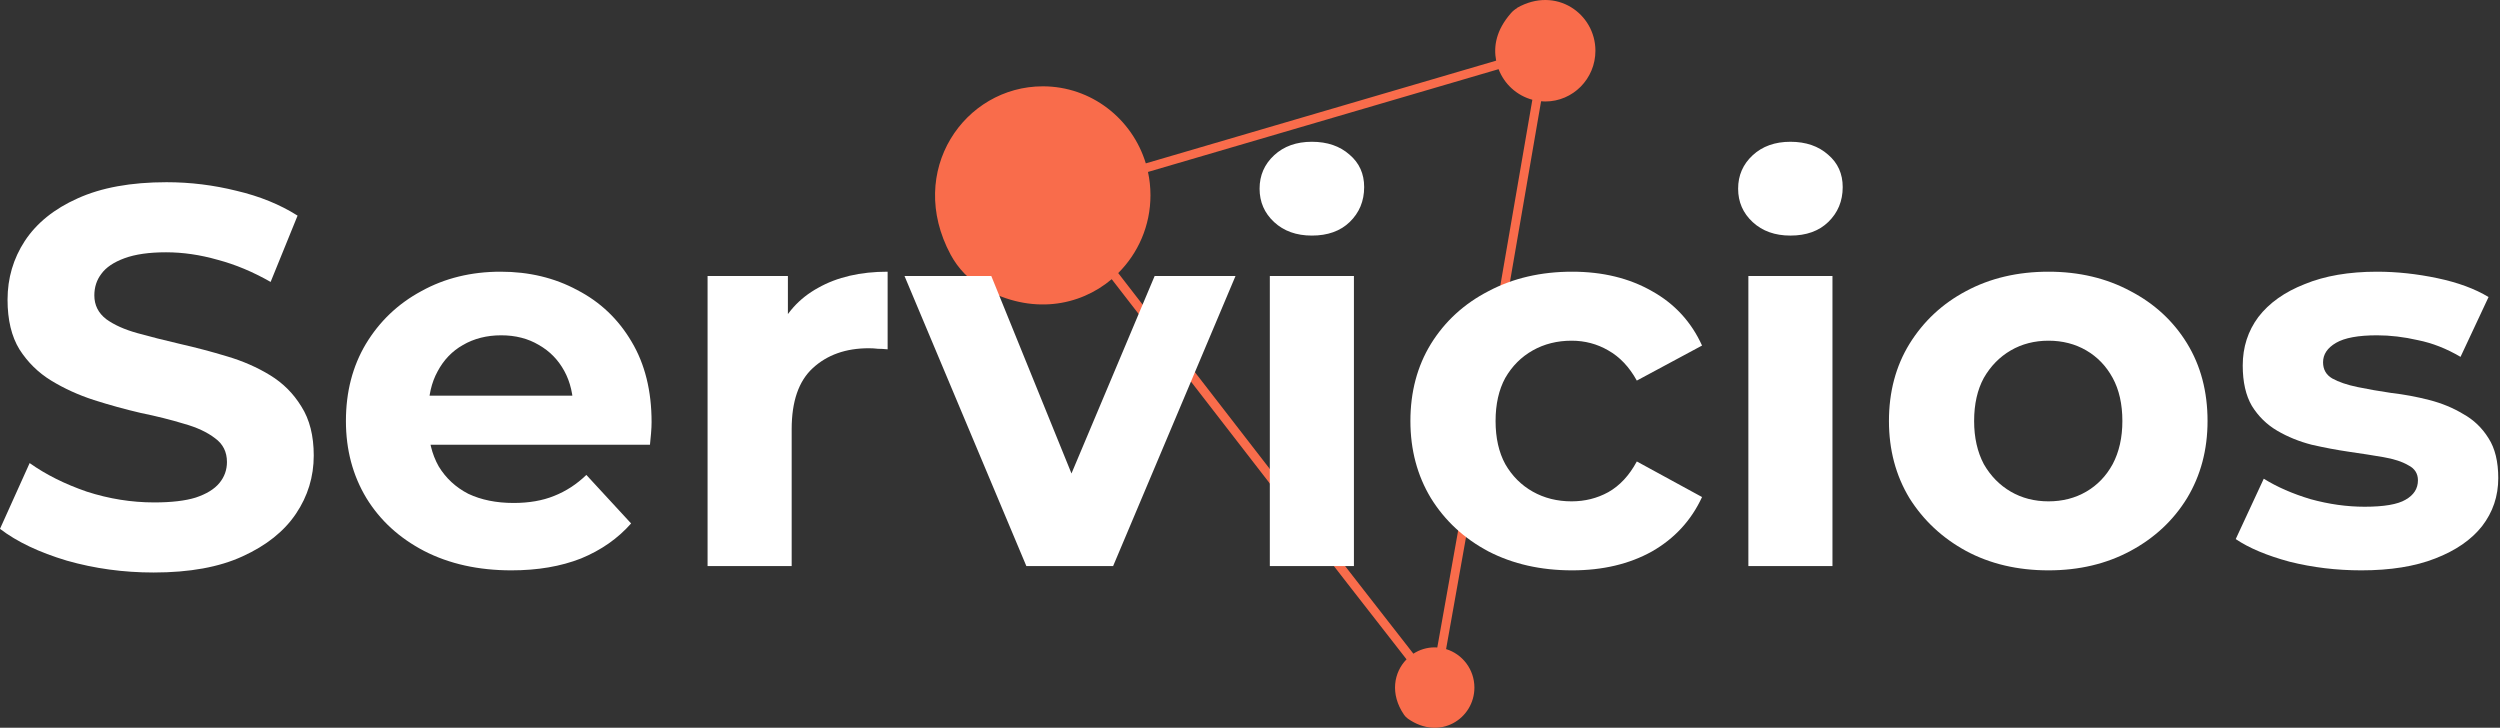 <svg width="371" height="108" viewBox="0 0 371 108" fill="none" xmlns="http://www.w3.org/2000/svg">
<rect x="0" y="0" width="371" height="108" fill="#333333" stroke="none"/>
<path d="M225.139 1.197C224.798 1.394 224.486 1.651 224.222 1.957C222.029 4.463 221.619 6.88 222.029 9.001L170.037 24.244C168.029 17.624 161.945 12.81 154.751 12.81C143.139 12.81 134.414 25.34 141.063 37.771C142.184 39.862 143.871 41.609 145.928 42.763C153.035 46.739 160.191 45.476 164.977 41.431C177.885 58.134 199.957 86.647 208.731 97.845C206.84 99.769 206.245 102.986 208.361 106.074C208.517 106.301 208.712 106.498 208.936 106.656C213.703 109.991 218.802 106.616 218.802 102.038C218.802 99.345 217.028 97.066 214.6 96.326L221.268 58.874L219.972 58.638L213.294 96.089C213.167 96.089 213.03 96.07 212.904 96.07C211.744 96.07 210.661 96.415 209.745 97.007C201.634 86.657 181.56 60.729 165.942 40.523C168.896 37.583 170.729 33.499 170.729 28.98C170.729 27.786 170.603 26.632 170.359 25.517L222.39 10.264C223.238 12.484 225.1 14.181 227.401 14.803L221.863 46.936L223.16 47.163L228.697 15.029C228.902 15.049 229.107 15.059 229.321 15.059C233.426 15.059 236.76 11.695 236.76 7.531C236.76 2.016 230.9 -2.118 225.129 1.168" fill="#F96C4B"/>
<path d="M350.422 84.64C346.742 84.64 343.195 84.213 339.782 83.36C336.422 82.453 333.755 81.333 331.782 80L335.942 71.04C337.915 72.267 340.235 73.28 342.902 74.08C345.622 74.827 348.288 75.2 350.902 75.2C353.782 75.2 355.808 74.853 356.982 74.16C358.208 73.467 358.822 72.507 358.822 71.28C358.822 70.267 358.342 69.52 357.382 69.04C356.475 68.507 355.248 68.107 353.702 67.84C352.155 67.573 350.448 67.307 348.582 67.04C346.768 66.773 344.928 66.427 343.062 66C341.195 65.52 339.488 64.827 337.942 63.92C336.395 63.013 335.142 61.787 334.182 60.24C333.275 58.693 332.822 56.693 332.822 54.24C332.822 51.52 333.595 49.12 335.142 47.04C336.742 44.96 339.035 43.333 342.022 42.16C345.008 40.933 348.582 40.32 352.742 40.32C355.675 40.32 358.662 40.64 361.702 41.28C364.742 41.92 367.275 42.853 369.302 44.08L365.142 52.96C363.062 51.733 360.955 50.907 358.822 50.48C356.742 50 354.715 49.76 352.742 49.76C349.968 49.76 347.942 50.133 346.662 50.88C345.382 51.627 344.742 52.587 344.742 53.76C344.742 54.827 345.195 55.627 346.102 56.16C347.062 56.693 348.315 57.12 349.862 57.44C351.408 57.76 353.088 58.053 354.902 58.32C356.768 58.533 358.635 58.88 360.502 59.36C362.368 59.84 364.048 60.533 365.542 61.44C367.088 62.293 368.342 63.493 369.302 65.04C370.262 66.533 370.742 68.507 370.742 70.96C370.742 73.627 369.942 76 368.342 78.08C366.742 80.107 364.422 81.707 361.382 82.88C358.395 84.053 354.742 84.64 350.422 84.64Z" fill="white"/>
<path d="M304 84.64C299.413 84.64 295.333 83.68 291.76 81.76C288.24 79.84 285.44 77.227 283.36 73.92C281.333 70.56 280.32 66.747 280.32 62.48C280.32 58.16 281.333 54.347 283.36 51.04C285.44 47.68 288.24 45.067 291.76 43.2C295.333 41.28 299.413 40.32 304 40.32C308.533 40.32 312.586 41.28 316.16 43.2C319.733 45.067 322.533 47.653 324.56 50.96C326.586 54.267 327.6 58.107 327.6 62.48C327.6 66.747 326.586 70.56 324.56 73.92C322.533 77.227 319.733 79.84 316.16 81.76C312.586 83.68 308.533 84.64 304 84.64ZM304 74.4C306.08 74.4 307.946 73.92 309.6 72.96C311.253 72 312.56 70.64 313.52 68.88C314.48 67.067 314.96 64.933 314.96 62.48C314.96 59.973 314.48 57.84 313.52 56.08C312.56 54.32 311.253 52.96 309.6 52C307.946 51.04 306.08 50.56 304 50.56C301.92 50.56 300.053 51.04 298.4 52C296.747 52.96 295.413 54.32 294.4 56.08C293.44 57.84 292.96 59.973 292.96 62.48C292.96 64.933 293.44 67.067 294.4 68.88C295.413 70.64 296.747 72 298.4 72.96C300.053 73.92 301.92 74.4 304 74.4Z" fill="white"/>
<path d="M259.458 84V40.96H271.938V84H259.458ZM265.698 34.96C263.404 34.96 261.538 34.293 260.098 32.96C258.658 31.627 257.938 29.973 257.938 28C257.938 26.027 258.658 24.373 260.098 23.04C261.538 21.707 263.404 21.04 265.698 21.04C267.991 21.04 269.858 21.68 271.298 22.96C272.738 24.187 273.458 25.787 273.458 27.76C273.458 29.84 272.738 31.573 271.298 32.96C269.911 34.293 268.044 34.96 265.698 34.96Z" fill="white"/>
<path d="M233.304 84.64C228.664 84.64 224.531 83.707 220.904 81.84C217.278 79.92 214.424 77.28 212.344 73.92C210.318 70.56 209.304 66.747 209.304 62.48C209.304 58.16 210.318 54.347 212.344 51.04C214.424 47.68 217.278 45.067 220.904 43.2C224.531 41.28 228.664 40.32 233.304 40.32C237.838 40.32 241.784 41.28 245.144 43.2C248.504 45.067 250.984 47.76 252.584 51.28L242.904 56.48C241.784 54.453 240.371 52.96 238.664 52C237.011 51.04 235.198 50.56 233.224 50.56C231.091 50.56 229.171 51.04 227.464 52C225.758 52.96 224.398 54.32 223.384 56.08C222.424 57.84 221.944 59.973 221.944 62.48C221.944 64.987 222.424 67.12 223.384 68.88C224.398 70.64 225.758 72 227.464 72.96C229.171 73.92 231.091 74.4 233.224 74.4C235.198 74.4 237.011 73.947 238.664 73.04C240.371 72.08 241.784 70.56 242.904 68.48L252.584 73.76C250.984 77.227 248.504 79.92 245.144 81.84C241.784 83.707 237.838 84.64 233.304 84.64Z" fill="white"/>
<path d="M188.442 84V40.96H200.922V84H188.442ZM194.682 34.96C192.389 34.96 190.522 34.293 189.082 32.96C187.642 31.627 186.922 29.973 186.922 28C186.922 26.027 187.642 24.373 189.082 23.04C190.522 21.707 192.389 21.04 194.682 21.04C196.975 21.04 198.842 21.68 200.282 22.96C201.722 24.187 202.442 25.787 202.442 27.76C202.442 29.84 201.722 31.573 200.282 32.96C198.895 34.293 197.029 34.96 194.682 34.96Z" fill="white"/>
<path d="M152.309 84L134.229 40.96H147.109L162.149 78H155.749L171.349 40.96H183.349L165.189 84H152.309Z" fill="white"/>
<path d="M105.004 84V40.96H116.924V53.12L115.244 49.6C116.524 46.56 118.578 44.267 121.404 42.72C124.231 41.12 127.671 40.32 131.724 40.32V51.84C131.191 51.787 130.711 51.76 130.284 51.76C129.858 51.707 129.404 51.68 128.924 51.68C125.511 51.68 122.738 52.667 120.604 54.64C118.524 56.56 117.484 59.573 117.484 63.68V84H105.004Z" fill="white"/>
<path d="M75.895 84.64C70.989 84.64 66.669 83.68 62.935 81.76C59.255 79.84 56.402 77.227 54.375 73.92C52.349 70.56 51.335 66.747 51.335 62.48C51.335 58.16 52.322 54.347 54.295 51.04C56.322 47.68 59.069 45.067 62.535 43.2C66.002 41.28 69.922 40.32 74.296 40.32C78.509 40.32 82.296 41.227 85.656 43.04C89.069 44.8 91.762 47.36 93.736 50.72C95.709 54.027 96.695 58 96.695 62.64C96.695 63.12 96.669 63.68 96.615 64.32C96.562 64.907 96.509 65.467 96.455 66H61.495V58.72H89.895L85.095 60.88C85.095 58.64 84.642 56.693 83.735 55.04C82.829 53.387 81.576 52.107 79.975 51.2C78.376 50.24 76.509 49.76 74.375 49.76C72.242 49.76 70.349 50.24 68.695 51.2C67.095 52.107 65.842 53.413 64.936 55.12C64.029 56.773 63.575 58.747 63.575 61.04V62.96C63.575 65.307 64.082 67.387 65.095 69.2C66.162 70.96 67.629 72.32 69.495 73.28C71.415 74.187 73.655 74.64 76.216 74.64C78.509 74.64 80.509 74.293 82.216 73.6C83.975 72.907 85.575 71.867 87.015 70.48L93.656 77.68C91.682 79.92 89.202 81.653 86.216 82.88C83.229 84.053 79.789 84.64 75.895 84.64Z" fill="white"/>
<path d="M22.8 84.96C18.32 84.96 14.027 84.373 9.92 83.2C5.813 81.973 2.507 80.4 0 78.48L4.4 68.72C6.8 70.427 9.627 71.84 12.88 72.96C16.187 74.027 19.52 74.56 22.88 74.56C25.44 74.56 27.493 74.32 29.04 73.84C30.64 73.307 31.813 72.587 32.56 71.68C33.307 70.773 33.68 69.733 33.68 68.56C33.68 67.067 33.093 65.893 31.92 65.04C30.747 64.133 29.2 63.413 27.28 62.88C25.36 62.293 23.227 61.76 20.88 61.28C18.587 60.747 16.267 60.107 13.92 59.36C11.627 58.613 9.52 57.653 7.6 56.48C5.68 55.307 4.107 53.76 2.88 51.84C1.707 49.92 1.12 47.467 1.12 44.48C1.12 41.28 1.973 38.373 3.68 35.76C5.44 33.093 8.053 30.987 11.52 29.44C15.04 27.84 19.44 27.04 24.72 27.04C28.24 27.04 31.707 27.467 35.12 28.32C38.533 29.12 41.547 30.347 44.16 32L40.16 41.84C37.547 40.347 34.933 39.253 32.32 38.56C29.707 37.813 27.147 37.44 24.64 37.44C22.133 37.44 20.08 37.733 18.48 38.32C16.88 38.907 15.733 39.68 15.04 40.64C14.347 41.547 14 42.613 14 43.84C14 45.28 14.587 46.453 15.76 47.36C16.933 48.213 18.48 48.907 20.4 49.44C22.32 49.973 24.427 50.507 26.72 51.04C29.067 51.573 31.387 52.187 33.68 52.88C36.027 53.573 38.16 54.507 40.08 55.68C42 56.853 43.547 58.4 44.72 60.32C45.947 62.24 46.56 64.667 46.56 67.6C46.56 70.747 45.68 73.627 43.92 76.24C42.16 78.853 39.52 80.96 36 82.56C32.533 84.16 28.133 84.96 22.8 84.96Z" fill="white"/>
</svg>
